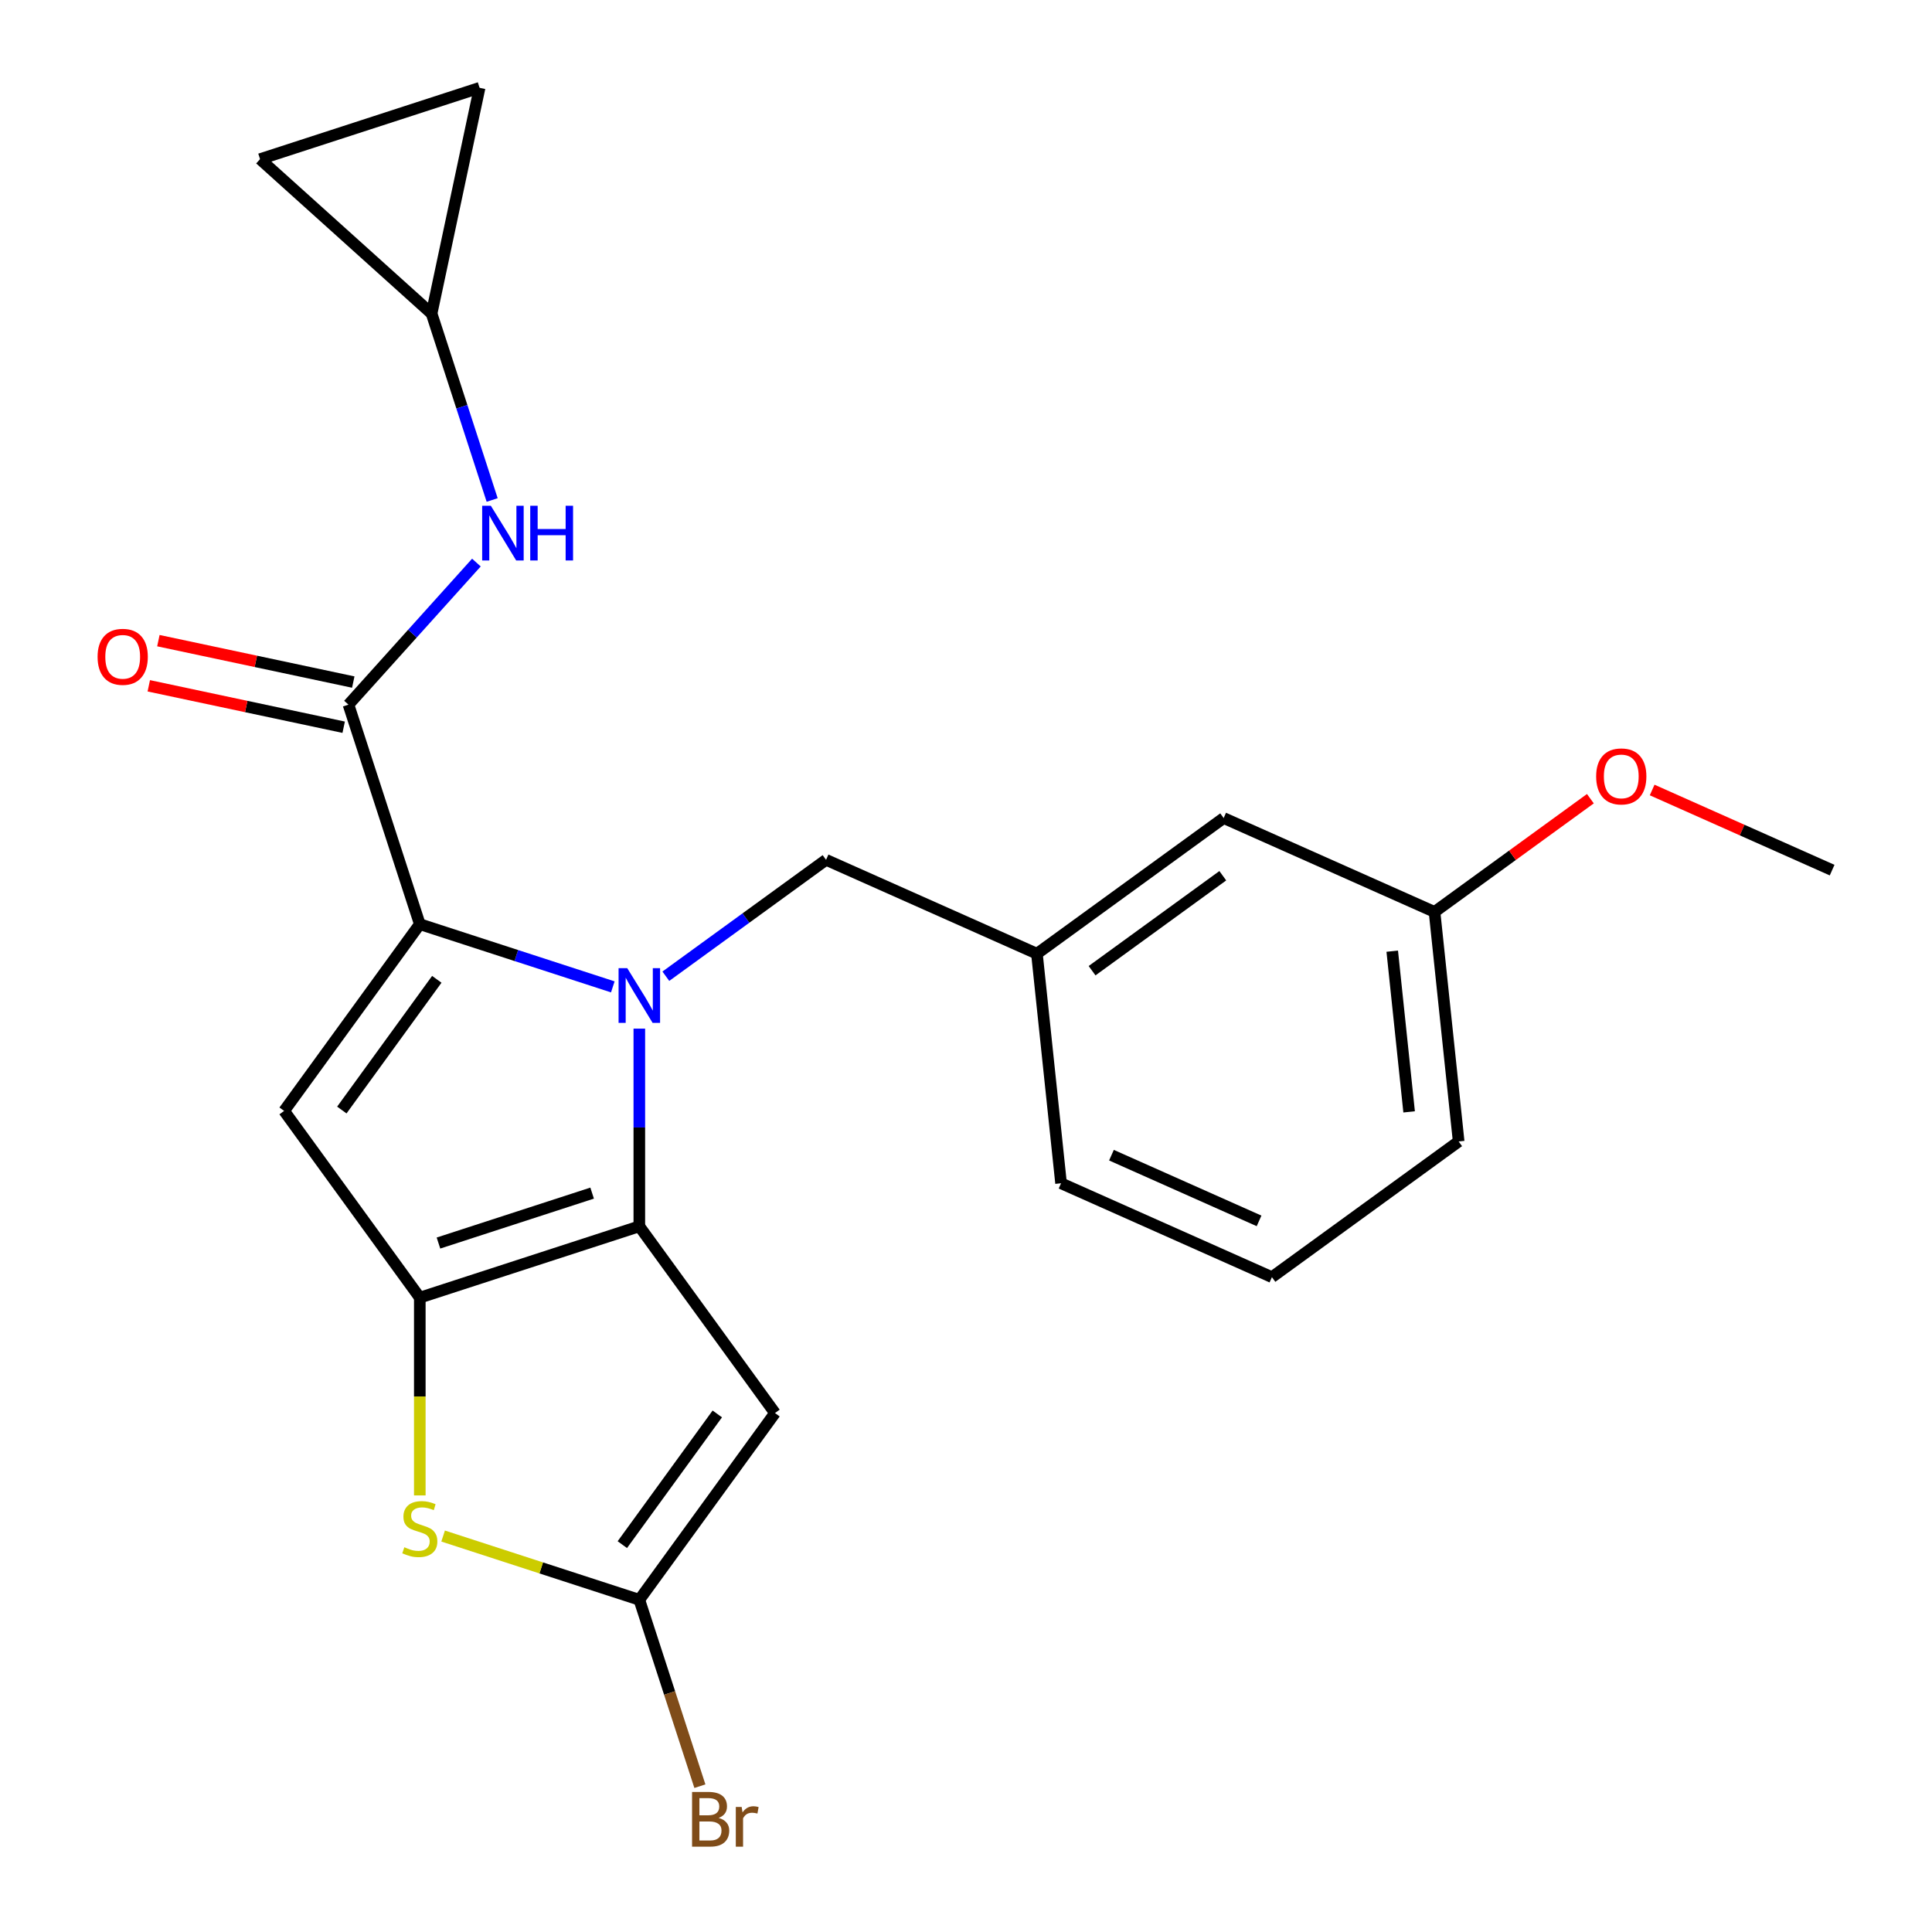 <?xml version='1.0' encoding='iso-8859-1'?>
<svg version='1.1' baseProfile='full'
              xmlns='http://www.w3.org/2000/svg'
                      xmlns:rdkit='http://www.rdkit.org/xml'
                      xmlns:xlink='http://www.w3.org/1999/xlink'
                  xml:space='preserve'
width='1000px' height='1000px' viewBox='0 0 1000 1000'>
<!-- END OF HEADER -->
<rect style='opacity:1.0;fill:#FFFFFF;stroke:none' width='1000' height='1000' x='0' y='0'> </rect>
<path class='bond-0' d='M 223.393,162.316 L 134.608,82.373' style='fill:none;fill-rule:evenodd;stroke:#000000;stroke-width:6px;stroke-linecap:butt;stroke-linejoin:miter;stroke-opacity:1' />
<path class='bond-1' d='M 223.393,162.316 L 248.233,45.455' style='fill:none;fill-rule:evenodd;stroke:#000000;stroke-width:6px;stroke-linecap:butt;stroke-linejoin:miter;stroke-opacity:1' />
<path class='bond-2' d='M 223.393,162.316 L 239.067,210.555' style='fill:none;fill-rule:evenodd;stroke:#000000;stroke-width:6px;stroke-linecap:butt;stroke-linejoin:miter;stroke-opacity:1' />
<path class='bond-2' d='M 239.067,210.555 L 254.741,258.794' style='fill:none;fill-rule:evenodd;stroke:#0000FF;stroke-width:6px;stroke-linecap:butt;stroke-linejoin:miter;stroke-opacity:1' />
<path class='bond-3' d='M 180.37,364.725 L 213.478,327.955' style='fill:none;fill-rule:evenodd;stroke:#000000;stroke-width:6px;stroke-linecap:butt;stroke-linejoin:miter;stroke-opacity:1' />
<path class='bond-3' d='M 213.478,327.955 L 246.585,291.186' style='fill:none;fill-rule:evenodd;stroke:#0000FF;stroke-width:6px;stroke-linecap:butt;stroke-linejoin:miter;stroke-opacity:1' />
<path class='bond-4' d='M 182.854,353.039 L 132.417,342.319' style='fill:none;fill-rule:evenodd;stroke:#000000;stroke-width:6px;stroke-linecap:butt;stroke-linejoin:miter;stroke-opacity:1' />
<path class='bond-4' d='M 132.417,342.319 L 81.979,331.598' style='fill:none;fill-rule:evenodd;stroke:#FF0000;stroke-width:6px;stroke-linecap:butt;stroke-linejoin:miter;stroke-opacity:1' />
<path class='bond-4' d='M 177.886,376.412 L 127.449,365.691' style='fill:none;fill-rule:evenodd;stroke:#000000;stroke-width:6px;stroke-linecap:butt;stroke-linejoin:miter;stroke-opacity:1' />
<path class='bond-4' d='M 127.449,365.691 L 77.011,354.97' style='fill:none;fill-rule:evenodd;stroke:#FF0000;stroke-width:6px;stroke-linecap:butt;stroke-linejoin:miter;stroke-opacity:1' />
<path class='bond-5' d='M 180.37,364.725 L 217.289,478.35' style='fill:none;fill-rule:evenodd;stroke:#000000;stroke-width:6px;stroke-linecap:butt;stroke-linejoin:miter;stroke-opacity:1' />
<path class='bond-6' d='M 134.608,82.373 L 248.233,45.455' style='fill:none;fill-rule:evenodd;stroke:#000000;stroke-width:6px;stroke-linecap:butt;stroke-linejoin:miter;stroke-opacity:1' />
<path class='bond-7' d='M 330.913,532.416 L 330.913,583.578' style='fill:none;fill-rule:evenodd;stroke:#0000FF;stroke-width:6px;stroke-linecap:butt;stroke-linejoin:miter;stroke-opacity:1' />
<path class='bond-7' d='M 330.913,583.578 L 330.913,634.741' style='fill:none;fill-rule:evenodd;stroke:#000000;stroke-width:6px;stroke-linecap:butt;stroke-linejoin:miter;stroke-opacity:1' />
<path class='bond-8' d='M 317.187,510.809 L 267.238,494.579' style='fill:none;fill-rule:evenodd;stroke:#0000FF;stroke-width:6px;stroke-linecap:butt;stroke-linejoin:miter;stroke-opacity:1' />
<path class='bond-8' d='M 267.238,494.579 L 217.289,478.35' style='fill:none;fill-rule:evenodd;stroke:#000000;stroke-width:6px;stroke-linecap:butt;stroke-linejoin:miter;stroke-opacity:1' />
<path class='bond-9' d='M 344.64,505.296 L 386.104,475.17' style='fill:none;fill-rule:evenodd;stroke:#0000FF;stroke-width:6px;stroke-linecap:butt;stroke-linejoin:miter;stroke-opacity:1' />
<path class='bond-9' d='M 386.104,475.17 L 427.568,445.045' style='fill:none;fill-rule:evenodd;stroke:#000000;stroke-width:6px;stroke-linecap:butt;stroke-linejoin:miter;stroke-opacity:1' />
<path class='bond-10' d='M 147.065,575.005 L 217.289,671.66' style='fill:none;fill-rule:evenodd;stroke:#000000;stroke-width:6px;stroke-linecap:butt;stroke-linejoin:miter;stroke-opacity:1' />
<path class='bond-11' d='M 147.065,575.005 L 217.289,478.35' style='fill:none;fill-rule:evenodd;stroke:#000000;stroke-width:6px;stroke-linecap:butt;stroke-linejoin:miter;stroke-opacity:1' />
<path class='bond-11' d='M 176.929,574.551 L 226.086,506.893' style='fill:none;fill-rule:evenodd;stroke:#000000;stroke-width:6px;stroke-linecap:butt;stroke-linejoin:miter;stroke-opacity:1' />
<path class='bond-12' d='M 217.289,671.66 L 330.913,634.741' style='fill:none;fill-rule:evenodd;stroke:#000000;stroke-width:6px;stroke-linecap:butt;stroke-linejoin:miter;stroke-opacity:1' />
<path class='bond-12' d='M 226.949,643.397 L 306.486,617.554' style='fill:none;fill-rule:evenodd;stroke:#000000;stroke-width:6px;stroke-linecap:butt;stroke-linejoin:miter;stroke-opacity:1' />
<path class='bond-13' d='M 217.289,671.66 L 217.289,722.842' style='fill:none;fill-rule:evenodd;stroke:#000000;stroke-width:6px;stroke-linecap:butt;stroke-linejoin:miter;stroke-opacity:1' />
<path class='bond-13' d='M 217.289,722.842 L 217.289,774.025' style='fill:none;fill-rule:evenodd;stroke:#CCCC00;stroke-width:6px;stroke-linecap:butt;stroke-linejoin:miter;stroke-opacity:1' />
<path class='bond-14' d='M 330.913,634.741 L 401.137,731.396' style='fill:none;fill-rule:evenodd;stroke:#000000;stroke-width:6px;stroke-linecap:butt;stroke-linejoin:miter;stroke-opacity:1' />
<path class='bond-15' d='M 401.137,731.396 L 330.913,828.051' style='fill:none;fill-rule:evenodd;stroke:#000000;stroke-width:6px;stroke-linecap:butt;stroke-linejoin:miter;stroke-opacity:1' />
<path class='bond-15' d='M 371.273,731.849 L 322.116,799.508' style='fill:none;fill-rule:evenodd;stroke:#000000;stroke-width:6px;stroke-linecap:butt;stroke-linejoin:miter;stroke-opacity:1' />
<path class='bond-16' d='M 330.913,828.051 L 346.587,876.29' style='fill:none;fill-rule:evenodd;stroke:#000000;stroke-width:6px;stroke-linecap:butt;stroke-linejoin:miter;stroke-opacity:1' />
<path class='bond-16' d='M 346.587,876.29 L 362.261,924.528' style='fill:none;fill-rule:evenodd;stroke:#7F4C19;stroke-width:6px;stroke-linecap:butt;stroke-linejoin:miter;stroke-opacity:1' />
<path class='bond-17' d='M 330.913,828.051 L 280.134,811.552' style='fill:none;fill-rule:evenodd;stroke:#000000;stroke-width:6px;stroke-linecap:butt;stroke-linejoin:miter;stroke-opacity:1' />
<path class='bond-17' d='M 280.134,811.552 L 229.356,795.053' style='fill:none;fill-rule:evenodd;stroke:#CCCC00;stroke-width:6px;stroke-linecap:butt;stroke-linejoin:miter;stroke-opacity:1' />
<path class='bond-18' d='M 742.509,472.008 L 754.998,590.826' style='fill:none;fill-rule:evenodd;stroke:#000000;stroke-width:6px;stroke-linecap:butt;stroke-linejoin:miter;stroke-opacity:1' />
<path class='bond-18' d='M 720.619,492.329 L 729.361,575.501' style='fill:none;fill-rule:evenodd;stroke:#000000;stroke-width:6px;stroke-linecap:butt;stroke-linejoin:miter;stroke-opacity:1' />
<path class='bond-19' d='M 742.509,472.008 L 633.366,423.415' style='fill:none;fill-rule:evenodd;stroke:#000000;stroke-width:6px;stroke-linecap:butt;stroke-linejoin:miter;stroke-opacity:1' />
<path class='bond-20' d='M 742.509,472.008 L 782.843,442.704' style='fill:none;fill-rule:evenodd;stroke:#000000;stroke-width:6px;stroke-linecap:butt;stroke-linejoin:miter;stroke-opacity:1' />
<path class='bond-20' d='M 782.843,442.704 L 823.177,413.4' style='fill:none;fill-rule:evenodd;stroke:#FF0000;stroke-width:6px;stroke-linecap:butt;stroke-linejoin:miter;stroke-opacity:1' />
<path class='bond-21' d='M 427.568,445.045 L 536.711,493.639' style='fill:none;fill-rule:evenodd;stroke:#000000;stroke-width:6px;stroke-linecap:butt;stroke-linejoin:miter;stroke-opacity:1' />
<path class='bond-22' d='M 754.998,590.826 L 658.343,661.05' style='fill:none;fill-rule:evenodd;stroke:#000000;stroke-width:6px;stroke-linecap:butt;stroke-linejoin:miter;stroke-opacity:1' />
<path class='bond-23' d='M 658.343,661.05 L 549.2,612.456' style='fill:none;fill-rule:evenodd;stroke:#000000;stroke-width:6px;stroke-linecap:butt;stroke-linejoin:miter;stroke-opacity:1' />
<path class='bond-23' d='M 651.69,631.932 L 575.29,597.917' style='fill:none;fill-rule:evenodd;stroke:#000000;stroke-width:6px;stroke-linecap:butt;stroke-linejoin:miter;stroke-opacity:1' />
<path class='bond-24' d='M 549.2,612.456 L 536.711,493.639' style='fill:none;fill-rule:evenodd;stroke:#000000;stroke-width:6px;stroke-linecap:butt;stroke-linejoin:miter;stroke-opacity:1' />
<path class='bond-25' d='M 536.711,493.639 L 633.366,423.415' style='fill:none;fill-rule:evenodd;stroke:#000000;stroke-width:6px;stroke-linecap:butt;stroke-linejoin:miter;stroke-opacity:1' />
<path class='bond-25' d='M 565.254,502.436 L 632.913,453.279' style='fill:none;fill-rule:evenodd;stroke:#000000;stroke-width:6px;stroke-linecap:butt;stroke-linejoin:miter;stroke-opacity:1' />
<path class='bond-26' d='M 855.151,408.902 L 901.729,429.64' style='fill:none;fill-rule:evenodd;stroke:#FF0000;stroke-width:6px;stroke-linecap:butt;stroke-linejoin:miter;stroke-opacity:1' />
<path class='bond-26' d='M 901.729,429.64 L 948.307,450.378' style='fill:none;fill-rule:evenodd;stroke:#000000;stroke-width:6px;stroke-linecap:butt;stroke-linejoin:miter;stroke-opacity:1' />
<path  class='atom-2' d='M 254.052 261.78
L 263.332 276.78
Q 264.252 278.26, 265.732 280.94
Q 267.212 283.62, 267.292 283.78
L 267.292 261.78
L 271.052 261.78
L 271.052 290.1
L 267.172 290.1
L 257.212 273.7
Q 256.052 271.78, 254.812 269.58
Q 253.612 267.38, 253.252 266.7
L 253.252 290.1
L 249.572 290.1
L 249.572 261.78
L 254.052 261.78
' fill='#0000FF'/>
<path  class='atom-2' d='M 274.452 261.78
L 278.292 261.78
L 278.292 273.82
L 292.772 273.82
L 292.772 261.78
L 296.612 261.78
L 296.612 290.1
L 292.772 290.1
L 292.772 277.02
L 278.292 277.02
L 278.292 290.1
L 274.452 290.1
L 274.452 261.78
' fill='#0000FF'/>
<path  class='atom-3' d='M 50.509 339.966
Q 50.509 333.166, 53.869 329.366
Q 57.229 325.566, 63.509 325.566
Q 69.789 325.566, 73.149 329.366
Q 76.509 333.166, 76.509 339.966
Q 76.509 346.846, 73.109 350.766
Q 69.709 354.646, 63.509 354.646
Q 57.269 354.646, 53.869 350.766
Q 50.509 346.886, 50.509 339.966
M 63.509 351.446
Q 67.829 351.446, 70.149 348.566
Q 72.509 345.646, 72.509 339.966
Q 72.509 334.406, 70.149 331.606
Q 67.829 328.766, 63.509 328.766
Q 59.189 328.766, 56.829 331.566
Q 54.509 334.366, 54.509 339.966
Q 54.509 345.686, 56.829 348.566
Q 59.189 351.446, 63.509 351.446
' fill='#FF0000'/>
<path  class='atom-5' d='M 324.653 501.109
L 333.933 516.109
Q 334.853 517.589, 336.333 520.269
Q 337.813 522.949, 337.893 523.109
L 337.893 501.109
L 341.653 501.109
L 341.653 529.429
L 337.773 529.429
L 327.813 513.029
Q 326.653 511.109, 325.413 508.909
Q 324.213 506.709, 323.853 506.029
L 323.853 529.429
L 320.173 529.429
L 320.173 501.109
L 324.653 501.109
' fill='#0000FF'/>
<path  class='atom-12' d='M 209.289 800.852
Q 209.609 800.972, 210.929 801.532
Q 212.249 802.092, 213.689 802.452
Q 215.169 802.772, 216.609 802.772
Q 219.289 802.772, 220.849 801.492
Q 222.409 800.172, 222.409 797.892
Q 222.409 796.332, 221.609 795.372
Q 220.849 794.412, 219.649 793.892
Q 218.449 793.372, 216.449 792.772
Q 213.929 792.012, 212.409 791.292
Q 210.929 790.572, 209.849 789.052
Q 208.809 787.532, 208.809 784.972
Q 208.809 781.412, 211.209 779.212
Q 213.649 777.012, 218.449 777.012
Q 221.729 777.012, 225.449 778.572
L 224.529 781.652
Q 221.129 780.252, 218.569 780.252
Q 215.809 780.252, 214.289 781.412
Q 212.769 782.532, 212.809 784.492
Q 212.809 786.012, 213.569 786.932
Q 214.369 787.852, 215.489 788.372
Q 216.649 788.892, 218.569 789.492
Q 221.129 790.292, 222.649 791.092
Q 224.169 791.892, 225.249 793.532
Q 226.369 795.132, 226.369 797.892
Q 226.369 801.812, 223.729 803.932
Q 221.129 806.012, 216.769 806.012
Q 214.249 806.012, 212.329 805.452
Q 210.449 804.932, 208.209 804.012
L 209.289 800.852
' fill='#CCCC00'/>
<path  class='atom-17' d='M 371.972 940.955
Q 374.692 941.715, 376.052 943.395
Q 377.452 945.035, 377.452 947.475
Q 377.452 951.395, 374.932 953.635
Q 372.452 955.835, 367.732 955.835
L 358.212 955.835
L 358.212 927.515
L 366.572 927.515
Q 371.412 927.515, 373.852 929.475
Q 376.292 931.435, 376.292 935.035
Q 376.292 939.315, 371.972 940.955
M 362.012 930.715
L 362.012 939.595
L 366.572 939.595
Q 369.372 939.595, 370.812 938.475
Q 372.292 937.315, 372.292 935.035
Q 372.292 930.715, 366.572 930.715
L 362.012 930.715
M 367.732 952.635
Q 370.492 952.635, 371.972 951.315
Q 373.452 949.995, 373.452 947.475
Q 373.452 945.155, 371.812 943.995
Q 370.212 942.795, 367.132 942.795
L 362.012 942.795
L 362.012 952.635
L 367.732 952.635
' fill='#7F4C19'/>
<path  class='atom-17' d='M 383.892 935.275
L 384.332 938.115
Q 386.492 934.915, 390.012 934.915
Q 391.132 934.915, 392.652 935.315
L 392.052 938.675
Q 390.332 938.275, 389.372 938.275
Q 387.692 938.275, 386.572 938.955
Q 385.492 939.595, 384.612 941.155
L 384.612 955.835
L 380.852 955.835
L 380.852 935.275
L 383.892 935.275
' fill='#7F4C19'/>
<path  class='atom-21' d='M 826.164 401.865
Q 826.164 395.065, 829.524 391.265
Q 832.884 387.465, 839.164 387.465
Q 845.444 387.465, 848.804 391.265
Q 852.164 395.065, 852.164 401.865
Q 852.164 408.745, 848.764 412.665
Q 845.364 416.545, 839.164 416.545
Q 832.924 416.545, 829.524 412.665
Q 826.164 408.785, 826.164 401.865
M 839.164 413.345
Q 843.484 413.345, 845.804 410.465
Q 848.164 407.545, 848.164 401.865
Q 848.164 396.305, 845.804 393.505
Q 843.484 390.665, 839.164 390.665
Q 834.844 390.665, 832.484 393.465
Q 830.164 396.265, 830.164 401.865
Q 830.164 407.585, 832.484 410.465
Q 834.844 413.345, 839.164 413.345
' fill='#FF0000'/>
</svg>
